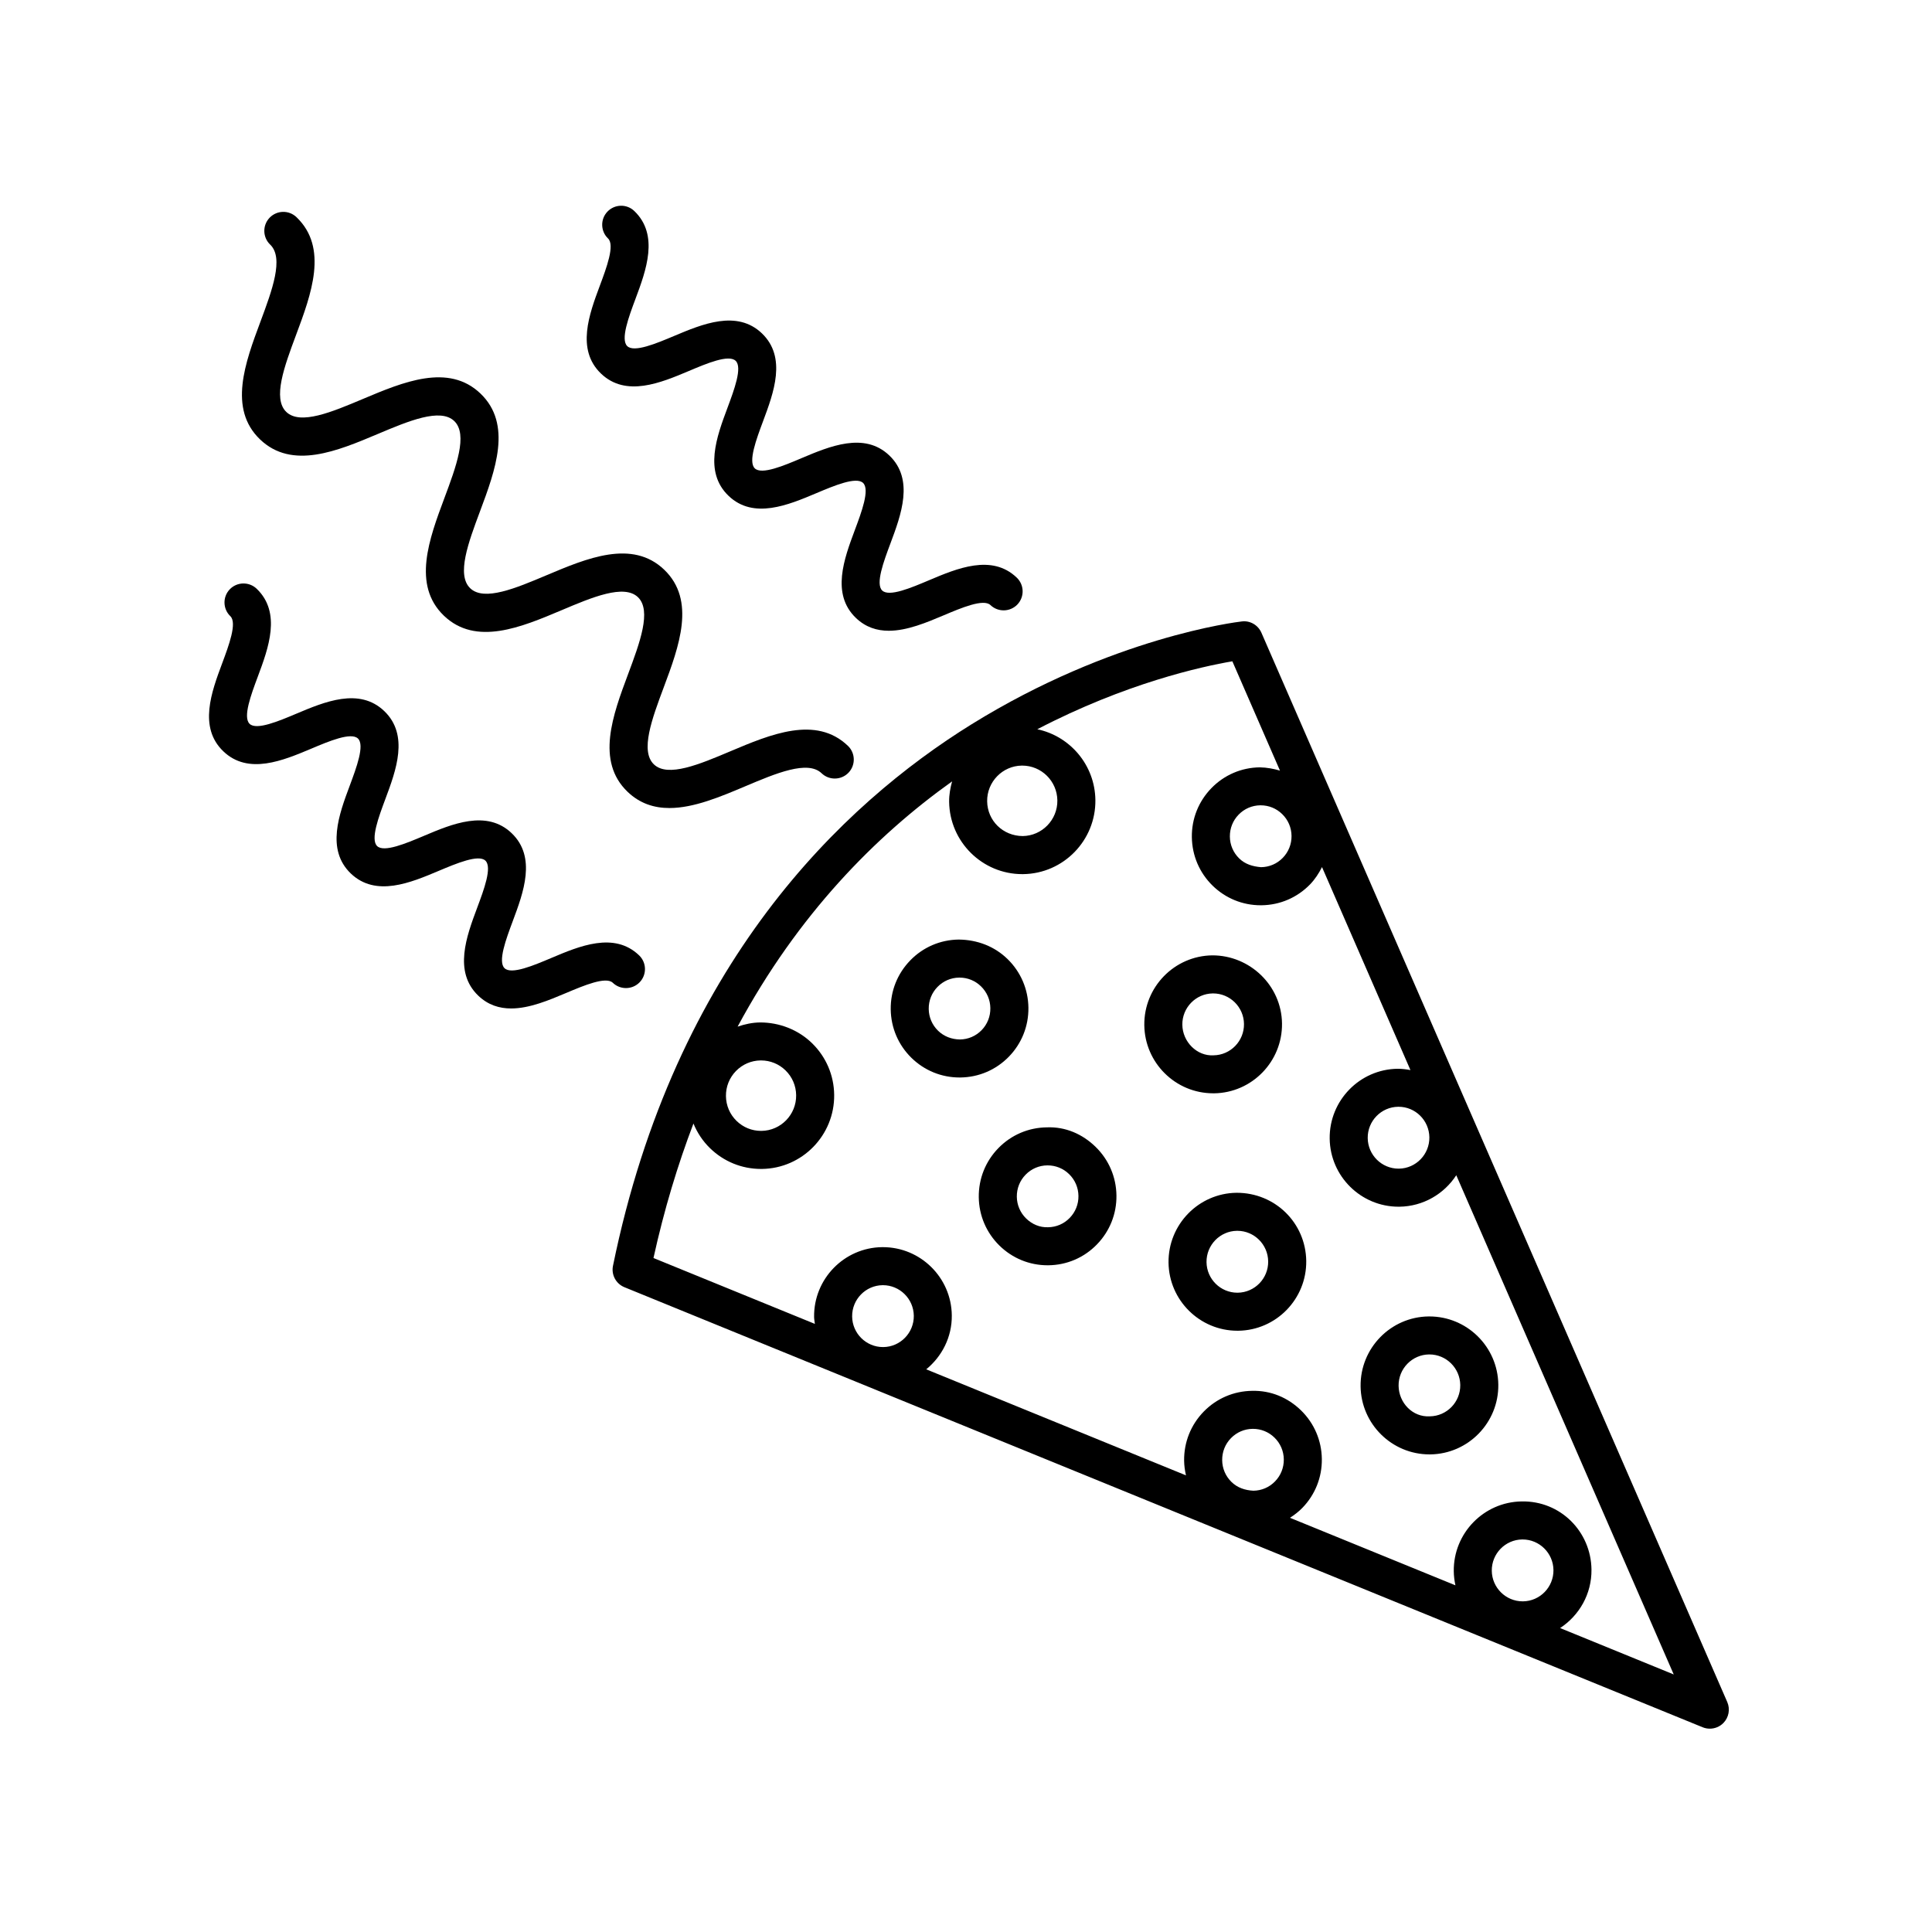 <?xml version="1.0" encoding="UTF-8"?>
<!-- The Best Svg Icon site in the world: iconSvg.co, Visit us! https://iconsvg.co -->
<svg fill="#000000" width="800px" height="800px" version="1.1" viewBox="144 144 512 512" xmlns="http://www.w3.org/2000/svg">
 <g>
  <path d="m416.54 411.04c-0.066-4.883-2.016-9.441-5.5-12.852-3.488-3.41-8.035-5.144-12.973-5.195-4.875 0.059-9.438 2.016-12.836 5.516-3.402 3.5-5.246 8.105-5.18 12.988 0.066 4.883 2.016 9.441 5.5 12.852 3.438 3.356 7.949 5.195 12.73 5.195h0.238c4.875-0.059 9.438-2.016 12.844-5.516 3.398-3.496 5.238-8.105 5.176-12.988zm-12.398 5.961c-1.523 1.566-3.566 2.445-5.75 2.469-2.195-0.031-4.238-0.797-5.801-2.324-1.566-1.531-2.445-3.582-2.469-5.773s0.797-4.262 2.324-5.828c1.523-1.57 3.562-2.445 5.742-2.469h0.105c2.141 0 4.156 0.82 5.691 2.324 1.566 1.531 2.445 3.582 2.469 5.773 0.031 2.188-0.789 4.258-2.312 5.828z"/>
  <path d="m465.73 433.74c10.062-0.125 18.141-8.434 18.016-18.512-0.125-10.07-8.535-18.07-18.477-18.047-10.062 0.125-18.141 8.43-18.016 18.504 0.125 10 8.289 18.051 18.254 18.051 0.074 0.004 0.148 0.004 0.223 0.004zm-8.398-18.176c-0.055-4.516 3.566-8.242 8.066-8.297h0.102c4.457 0 8.117 3.613 8.172 8.098 0.055 4.519-3.566 8.246-8.066 8.305-4.402 0.27-8.219-3.582-8.273-8.105z"/>
  <path d="m421.41 442.76c-4.875 0.059-9.438 2.016-12.844 5.516-3.402 3.496-5.238 8.105-5.18 12.988 0.059 4.883 2.016 9.441 5.5 12.852 3.438 3.356 7.949 5.195 12.73 5.195h0.238c4.875-0.059 9.438-2.016 12.836-5.516 3.402-3.5 5.246-8.105 5.18-12.988-0.066-4.883-2.016-9.441-5.5-12.852-3.484-3.414-8-5.398-12.961-5.195zm6.07 24.004c-1.523 1.57-3.562 2.445-5.742 2.469-2.195 0.086-4.238-0.797-5.801-2.324-1.566-1.531-2.445-3.582-2.469-5.773-0.023-2.191 0.797-4.266 2.324-5.828 1.523-1.57 3.562-2.445 5.742-2.469h0.105c2.137 0 4.156 0.82 5.691 2.324 1.566 1.531 2.445 3.582 2.469 5.773 0.035 2.188-0.793 4.258-2.32 5.828z"/>
  <path d="m471.69 460.1c-10.062 0.125-18.141 8.434-18.016 18.512 0.125 9.996 8.289 18.047 18.254 18.047h0.223c10.062-0.125 18.141-8.43 18.016-18.504-0.137-10.078-8.258-18.09-18.477-18.055zm0.324 26.48h-0.102c-4.457 0-8.117-3.613-8.172-8.098-0.055-4.519 3.566-8.246 8.066-8.305h0.102c4.457 0 8.117 3.613 8.172 8.102 0.062 4.516-3.562 8.242-8.066 8.301z"/>
  <path d="m522.81 492.87h-0.223c-10.062 0.125-18.141 8.434-18.016 18.512 0.125 9.996 8.289 18.047 18.254 18.047h0.223c10.062-0.125 18.148-8.43 18.02-18.504-0.133-10.012-8.301-18.055-18.258-18.055zm0.105 26.473c-4.566 0.266-8.211-3.578-8.273-8.098-0.055-4.519 3.566-8.246 8.066-8.305h0.102c4.457 0 8.117 3.617 8.176 8.102 0.055 4.523-3.562 8.246-8.07 8.301z"/>
  <path d="m478.29 311.68c-0.887-2.035-3.004-3.273-5.195-2.992-1.387 0.156-34.359 4.172-71.582 27.234-34.324 21.266-78.68 63.426-95.066 143.53-0.488 2.371 0.785 4.758 3.031 5.672l285.74 116.62c0.621 0.25 1.258 0.371 1.906 0.371 1.328 0 2.637-0.523 3.602-1.516 1.43-1.465 1.832-3.656 1.02-5.535zm44.508 133.72c0.055 4.519-3.566 8.246-8.066 8.305h-0.102c-4.457 0-8.117-3.613-8.172-8.102-0.055-4.516 3.566-8.242 8.066-8.297h0.102c4.457-0.008 8.109 3.602 8.172 8.094zm-36.527-79.887c0.023 2.195-0.801 4.266-2.324 5.828-1.523 1.566-3.566 2.445-5.75 2.469-2.258-0.18-4.242-0.797-5.801-2.324-1.566-1.531-2.445-3.582-2.469-5.773-0.023-2.191 0.797-4.262 2.324-5.828 1.523-1.57 3.562-2.445 5.742-2.469h0.105c2.141 0 4.156 0.82 5.691 2.324 1.574 1.527 2.457 3.582 2.481 5.773zm-71.363-18.621c5.078 0 9.238 4.109 9.305 9.219 0.066 5.144-4.055 9.387-9.184 9.453-5.254-0.031-9.355-4.082-9.422-9.219-0.066-5.144 4.062-9.387 9.184-9.453h0.117zm-75.879 80.949c1.738-1.785 4.062-2.785 6.539-2.816h0.121c2.438 0 4.742 0.941 6.488 2.644 1.785 1.742 2.781 4.082 2.812 6.574 0.066 5.144-4.055 9.387-9.184 9.453h-0.121c-2.438 0-4.734-0.938-6.488-2.644-1.785-1.742-2.781-4.074-2.812-6.574-0.031-2.492 0.91-4.848 2.644-6.637zm30.797 65.051c-0.055-4.519 3.566-8.246 8.066-8.305h0.102c4.457 0 8.117 3.613 8.176 8.102 0.055 4.516-3.566 8.242-8.066 8.297h-0.102c-4.457 0.004-8.121-3.609-8.176-8.094zm98.066 38.066c-0.023-2.195 0.797-4.266 2.324-5.828 1.523-1.57 3.562-2.445 5.742-2.469h0.105c2.137 0 4.156 0.82 5.691 2.324 1.566 1.531 2.445 3.582 2.469 5.773 0.023 2.191-0.797 4.262-2.324 5.828-1.523 1.57-3.562 2.445-5.742 2.469-2.215-0.117-4.238-0.789-5.805-2.324-1.562-1.531-2.438-3.574-2.461-5.773zm71.449 29.312c-0.055-4.516 3.566-8.242 8.066-8.297h0.102c4.457 0 8.117 3.613 8.176 8.102 0.055 4.516-3.566 8.242-8.066 8.297h-0.102c-4.457 0-8.121-3.613-8.176-8.102zm18.102 15.18c5.059-3.309 8.398-9.023 8.316-15.504-0.125-10.078-8.238-18.246-18.477-18.051-10.062 0.125-18.141 8.43-18.016 18.504 0.016 1.281 0.172 2.523 0.438 3.727l-43.848-17.895c1.164-0.746 2.277-1.594 3.266-2.609 3.402-3.496 5.246-8.105 5.18-12.988-0.066-4.883-2.016-9.441-5.5-12.852-3.492-3.41-8.016-5.316-12.973-5.195-4.875 0.059-9.438 2.016-12.844 5.516-3.402 3.496-5.238 8.105-5.18 12.988 0.016 1.328 0.203 2.629 0.492 3.894l-68.836-28.098c4.16-3.406 6.848-8.539 6.777-14.328-0.125-10-8.293-18.051-18.254-18.051h-0.223c-10.062 0.125-18.141 8.434-18.016 18.512 0.012 0.625 0.137 1.215 0.207 1.824l-42.773-17.457c2.84-12.906 6.438-24.73 10.594-35.641 0.992 2.418 2.449 4.641 4.375 6.519 3.648 3.562 8.445 5.516 13.531 5.516h0.246c10.688-0.133 19.27-8.949 19.141-19.652-0.066-5.18-2.141-10.027-5.844-13.648-3.707-3.629-8.723-5.531-13.777-5.523-2.07 0.023-4.062 0.457-5.969 1.109 16.012-29.754 36.59-50.543 56.844-64.992-0.48 1.727-0.812 3.523-0.789 5.406 0.137 10.621 8.805 19.172 19.375 19.172h0.242c10.688-0.133 19.27-8.949 19.141-19.652-0.117-9.25-6.711-16.914-15.391-18.742 23.398-12.191 43.562-16.621 51.691-18.008l12.617 28.965c-1.703-0.488-3.473-0.828-5.336-0.863-4.875 0.059-9.438 2.016-12.836 5.516-3.402 3.5-5.246 8.105-5.18 12.988 0.066 4.883 2.016 9.441 5.5 12.852 3.438 3.356 7.949 5.195 12.73 5.195h0.238c4.875-0.059 9.438-2.016 12.844-5.516 1.328-1.371 2.348-2.949 3.18-4.606l23.438 53.801c-1.102-0.207-2.231-0.344-3.387-0.348-10.062 0.125-18.141 8.43-18.016 18.504 0.125 10 8.289 18.051 18.254 18.051h0.223c6.316-0.082 11.855-3.394 15.07-8.34l57.629 132.3z"/>
  <path d="m244.09 259.02c8.152-3.438 16.586-6.984 20.289-3.441 3.691 3.543 0.492 12.105-2.602 20.395-4.035 10.812-8.609 23.062-0.137 31.191 8.48 8.133 20.531 3.043 31.16-1.445 8.148-3.449 16.566-6.988 20.258-3.465 3.688 3.535 0.488 12.105-2.606 20.391-4.035 10.812-8.613 23.059-0.137 31.188 3.266 3.129 7.059 4.301 11.094 4.301 6.449 0 13.527-2.988 20.062-5.75 8.148-3.445 16.574-7.004 20.262-3.461 2.004 1.918 5.195 1.855 7.125-0.145 1.926-2.012 1.859-5.199-0.152-7.125-8.48-8.125-20.531-3.043-31.16 1.445-8.148 3.445-16.574 7.004-20.262 3.461-3.688-3.535-0.488-12.102 2.606-20.391 4.039-10.812 8.613-23.059 0.137-31.188-8.473-8.125-20.52-3.039-31.156 1.449-8.148 3.438-16.574 7.004-20.262 3.461-3.691-3.543-0.492-12.105 2.602-20.395 4.035-10.812 8.613-23.062 0.133-31.191-8.484-8.141-20.539-3.055-31.176 1.426-8.156 3.438-16.582 6.992-20.289 3.441-3.703-3.551-0.508-12.125 2.586-20.418 4.031-10.812 8.602-23.07 0.109-31.199-2.004-1.934-5.195-1.859-7.125 0.145-1.926 2.012-1.859 5.199 0.152 7.125 3.703 3.551 0.508 12.121-2.578 20.414-4.031 10.812-8.602 23.07-0.109 31.207 8.488 8.141 20.539 3.059 31.176-1.426z"/>
  <path d="m260.26 374.79c4.711-1.984 10.566-4.445 12.383-2.707 1.824 1.754-0.398 7.699-2.188 12.484-2.82 7.551-6.328 16.941 0.281 23.285 2.594 2.488 5.594 3.402 8.723 3.402 4.856 0 10.039-2.191 14.555-4.098 4.707-1.988 10.555-4.449 12.383-2.707 2.004 1.926 5.195 1.855 7.125-0.145 1.926-2.004 1.859-5.199-0.152-7.125-6.609-6.352-15.852-2.445-23.277 0.699-4.707 1.988-10.555 4.465-12.383 2.707-1.828-1.754 0.398-7.703 2.18-12.488 2.82-7.547 6.332-16.941-0.281-23.281-6.609-6.348-15.855-2.445-23.281 0.699-4.707 1.984-10.551 4.453-12.379 2.707-1.828-1.754 0.398-7.707 2.18-12.488 2.82-7.551 6.328-16.941-0.289-23.285-6.621-6.352-15.863-2.449-23.293 0.68-4.707 1.988-10.57 4.453-12.398 2.695-1.84-1.762 0.383-7.719 2.168-12.504 2.816-7.551 6.316-16.949-0.297-23.297-2.004-1.918-5.199-1.855-7.125 0.145-1.926 2.004-1.859 5.199 0.145 7.125 1.84 1.762-0.383 7.719-2.168 12.504-2.816 7.551-6.316 16.949 0.301 23.297 6.613 6.352 15.863 2.445 23.293-0.68 4.707-1.988 10.555-4.453 12.398-2.695 1.828 1.754-0.398 7.707-2.18 12.488-2.82 7.551-6.328 16.941 0.289 23.285 6.633 6.328 15.863 2.43 23.289-0.703z"/>
  <path d="m304.99 200.07c-1.926 2.004-1.859 5.199 0.145 7.125 1.84 1.762-0.383 7.719-2.168 12.504-2.816 7.551-6.316 16.949 0.297 23.297 6.621 6.352 15.863 2.449 23.293-0.68 4.711-1.996 10.555-4.457 12.402-2.695 1.828 1.754-0.398 7.703-2.18 12.488-2.82 7.547-6.328 16.941 0.289 23.285 6.609 6.34 15.852 2.434 23.277-0.699 4.707-1.984 10.566-4.453 12.383-2.707 1.824 1.754-0.398 7.699-2.188 12.484-2.82 7.551-6.332 16.941 0.281 23.285 2.594 2.488 5.586 3.402 8.723 3.402 4.856 0 10.039-2.191 14.555-4.098 4.699-1.988 10.551-4.453 12.383-2.707 2.004 1.918 5.195 1.855 7.125-0.145 1.926-2.012 1.859-5.199-0.152-7.125-6.613-6.352-15.855-2.438-23.281 0.699-4.699 1.988-10.543 4.469-12.383 2.707-1.824-1.754 0.398-7.703 2.188-12.488 2.82-7.547 6.332-16.941-0.281-23.281-6.613-6.348-15.852-2.438-23.281 0.695-4.699 1.996-10.543 4.465-12.383 2.711-1.828-1.754 0.398-7.703 2.18-12.488 2.82-7.547 6.328-16.941-0.289-23.285-6.621-6.344-15.855-2.449-23.293 0.684-4.707 1.98-10.566 4.449-12.398 2.691-1.84-1.762 0.383-7.719 2.168-12.504 2.816-7.551 6.316-16.949-0.297-23.297-1.992-1.93-5.188-1.859-7.113 0.141z"/>
 </g>
</svg>